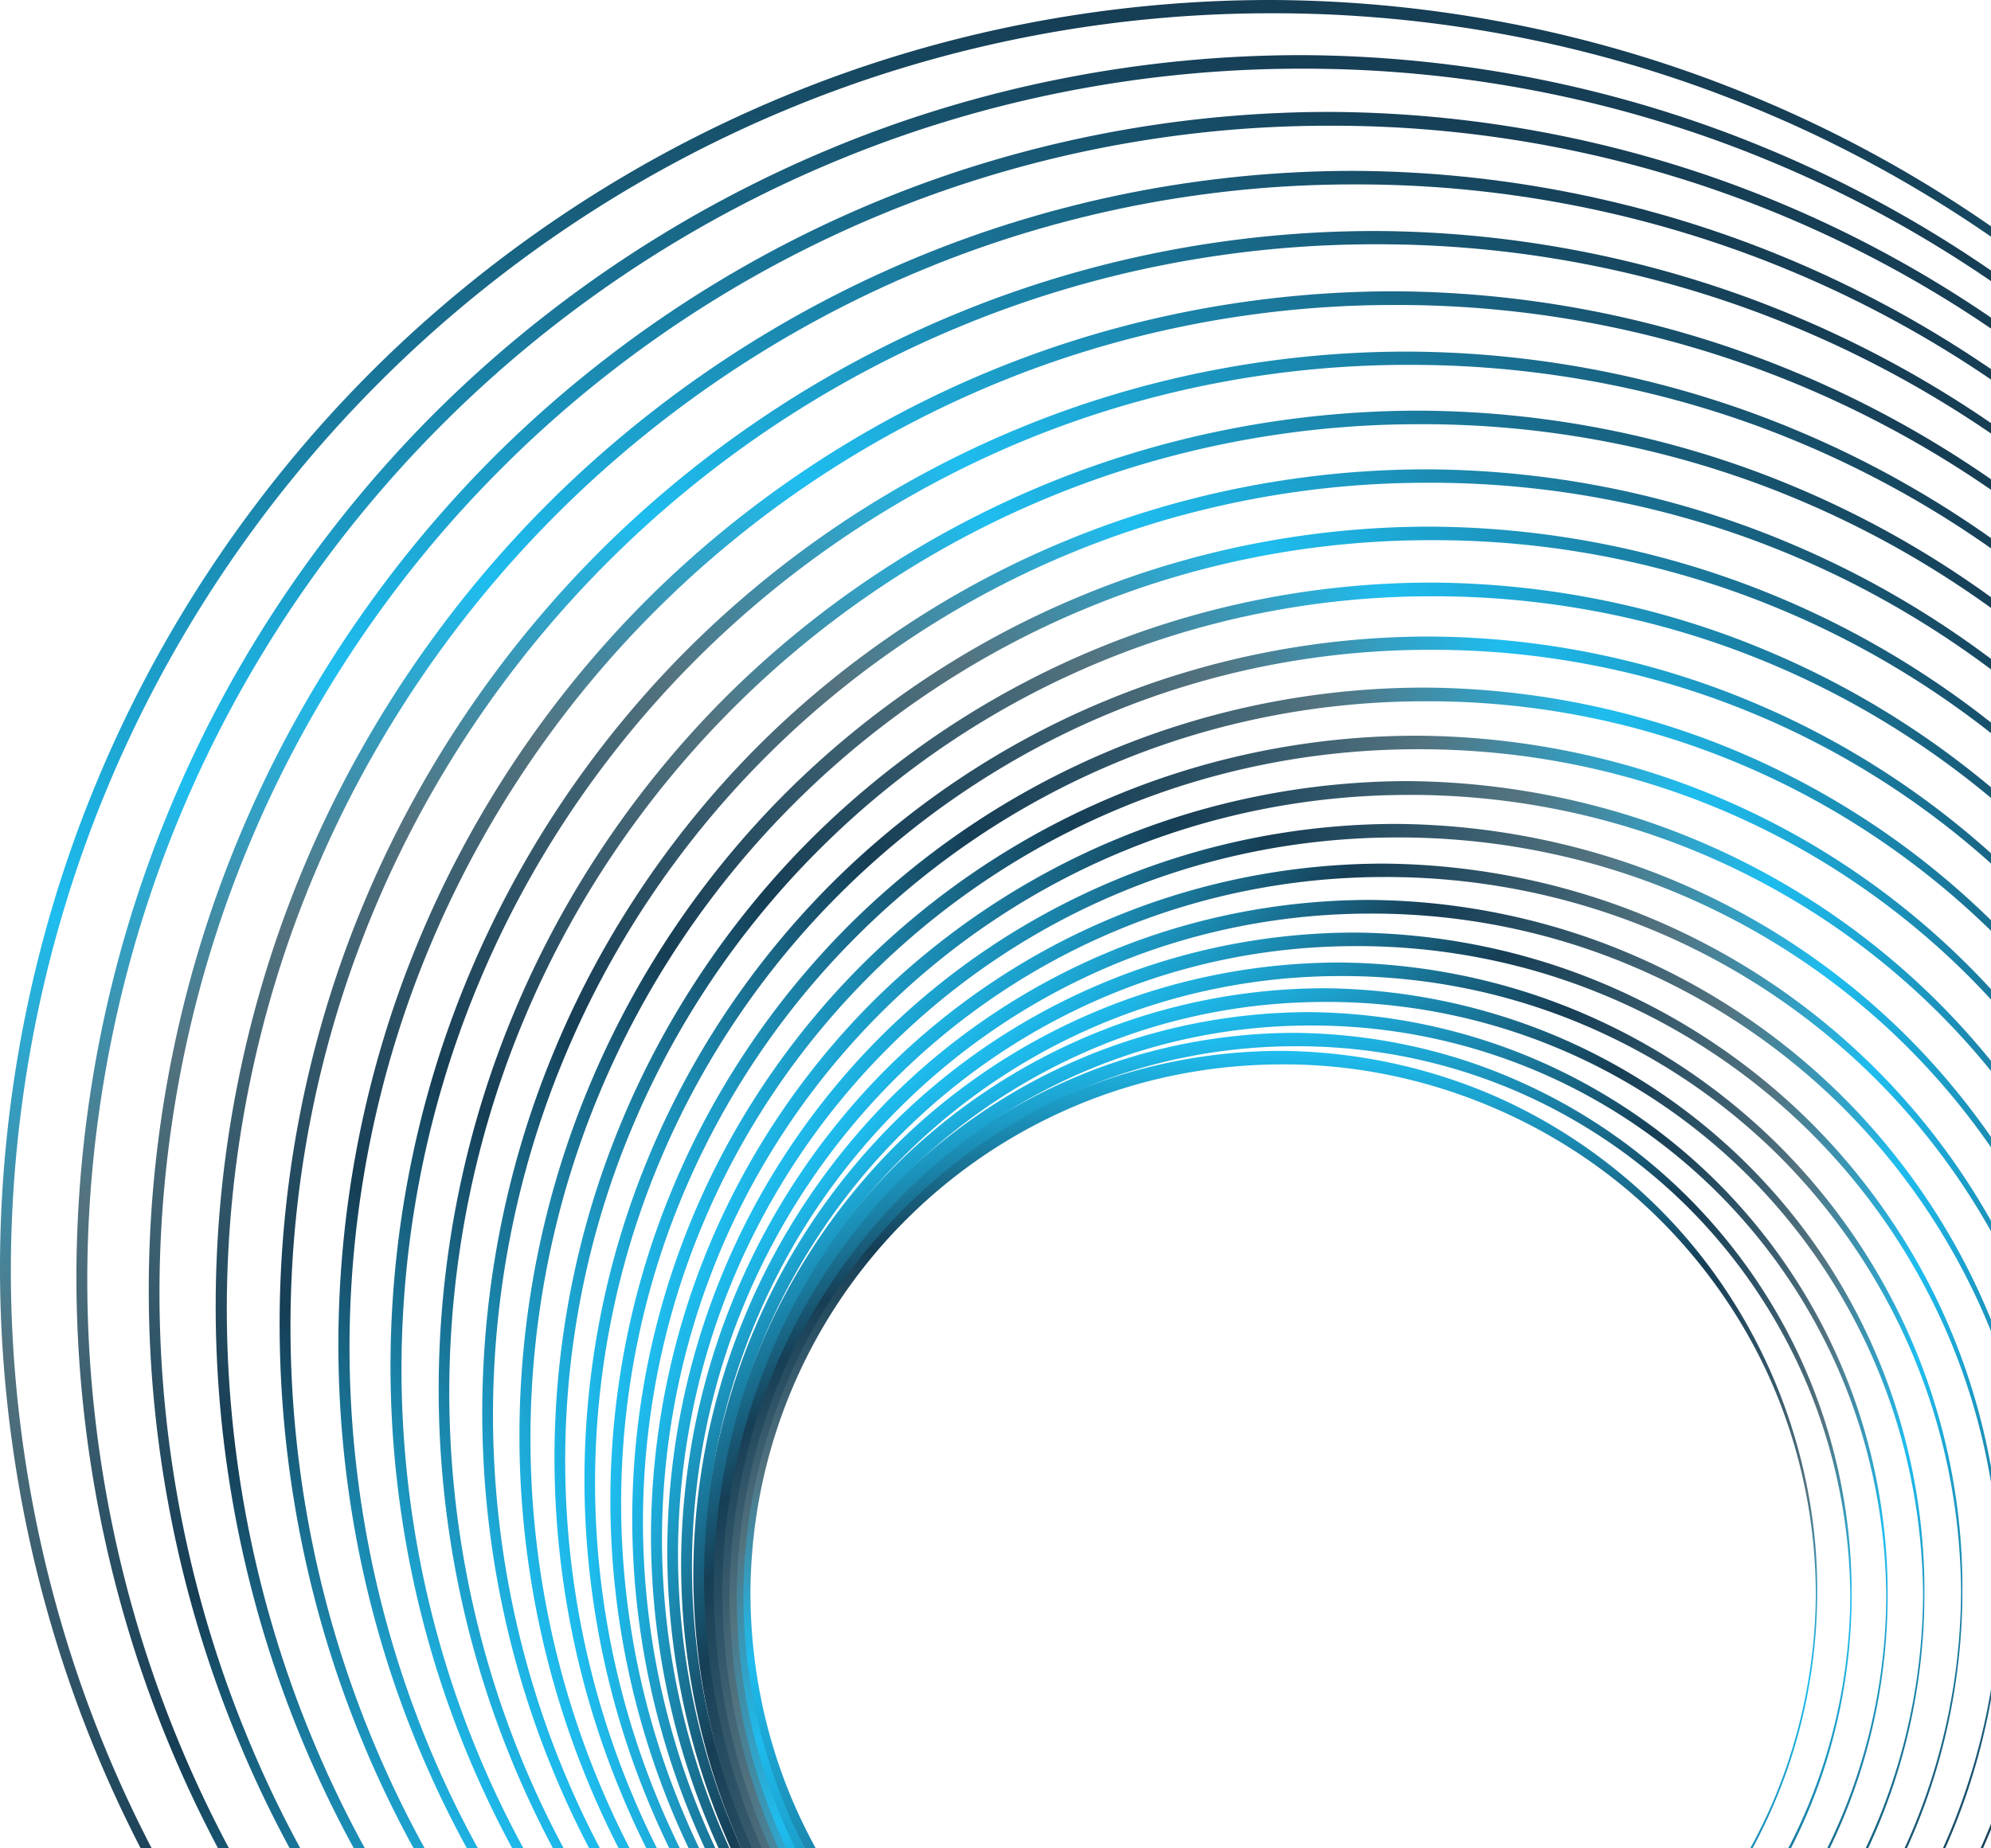 <svg width="252" height="234" viewBox="0 0 252 234" fill="none" xmlns="http://www.w3.org/2000/svg"><path d="M230 201.616c0 8.868-1.736 17.753-5.137 25.97-3.385 8.216-8.418 15.746-14.689 22.041a68.171 68.171 0 0 1-22.007 14.82c-8.211 3.448-17.128 5.249-26.061 5.3-8.933 0-17.867-1.732-26.147-5.128a68.912 68.912 0 0 1-22.213-14.735 68.609 68.609 0 0 1-14.878-22.127c-3.453-8.251-5.24-17.187-5.274-26.141-.017-8.954 1.718-17.908 5.137-26.21 3.401-8.285 8.469-15.9 14.809-22.281a68.704 68.704 0 0 1 22.281-14.855c8.298-3.448 17.283-5.214 26.285-5.231 8.985.068 17.953 1.886 26.216 5.351 8.263 3.482 15.788 8.645 22.059 15.009 12.558 12.745 19.739 30.447 19.619 48.217Zm-.172 0c-.052-8.851-1.838-17.685-5.274-25.832-3.436-8.148-8.539-15.558-14.826-21.733-12.593-12.367-30.065-19.434-47.622-19.297-8.762.017-17.523 1.732-25.615 5.094a67.212 67.212 0 0 0-21.732 14.494 67.035 67.035 0 0 0-14.585 21.665 67.19 67.19 0 0 0-5.188 25.609c0 8.782 1.7 17.547 5.05 25.678a67.766 67.766 0 0 0 14.517 21.818c6.219 6.227 13.658 11.236 21.801 14.615 8.126 3.396 16.939 5.146 25.769 5.18 8.83.034 17.661-1.664 25.838-5.009a67.781 67.781 0 0 0 21.99-14.511 67.774 67.774 0 0 0 14.706-21.887c3.384-8.182 5.136-17.033 5.171-25.884Z" fill="url(#paint0_linear_1490_24216)"/><path d="M234.363 201.924c0 9.211-1.804 18.44-5.326 26.965a70.89 70.89 0 0 1-15.255 22.882 70.876 70.876 0 0 1-22.866 15.386c-8.539 3.585-17.781 5.454-27.058 5.506-9.277 0-18.554-1.801-27.144-5.335-8.59-3.516-16.458-8.765-23.055-15.3-6.579-6.553-11.871-14.391-15.444-22.968-3.59-8.576-5.446-17.856-5.48-27.136-.018-9.297 1.786-18.594 5.342-27.204 3.539-8.611 8.796-16.502 15.376-23.123a71.239 71.239 0 0 1 23.124-15.42c8.624-3.568 17.952-5.403 27.281-5.42 9.328.085 18.64 1.972 27.195 5.609a71.076 71.076 0 0 1 22.917 15.523c6.512 6.604 11.717 14.477 15.187 23.036 3.488 8.543 5.24 17.788 5.206 26.999Zm-.172 0c-.086-9.194-1.959-18.354-5.532-26.81a70.25 70.25 0 0 0-15.341-22.59 70.206 70.206 0 0 0-22.78-14.958c-8.453-3.43-17.592-5.163-26.697-5.111-9.105.017-18.211 1.801-26.629 5.283a70.02 70.02 0 0 0-22.573 15.043 69.536 69.536 0 0 0-15.153 22.505c-3.522 8.405-5.343 17.496-5.394 26.604 0 9.125 1.77 18.233 5.257 26.673a69.828 69.828 0 0 0 15.083 22.659 70.258 70.258 0 0 0 22.643 15.18c8.452 3.534 17.592 5.352 26.766 5.386 9.156.017 18.33-1.732 26.834-5.214a70.393 70.393 0 0 0 22.832-15.078 70.548 70.548 0 0 0 15.272-22.728c3.539-8.473 5.377-17.65 5.412-26.844Z" fill="url(#paint1_linear_1490_24216)"/><path d="M238.916 201.993c0 9.572-1.873 19.143-5.532 27.994a73.646 73.646 0 0 1-15.84 23.774 73.859 73.859 0 0 1-23.742 15.986c-8.864 3.723-18.468 5.661-28.105 5.712-9.638 0-19.259-1.869-28.175-5.54a73.746 73.746 0 0 1-23.931-15.884 73.646 73.646 0 0 1-16.028-23.842c-3.728-8.903-5.653-18.525-5.687-28.182-.017-9.64 1.855-19.298 5.549-28.234a74.192 74.192 0 0 1 15.96-23.997c6.854-6.827 15.049-12.316 24-16.021 8.95-3.705 18.622-5.609 28.312-5.626 9.689.086 19.344 2.058 28.243 5.815a74.047 74.047 0 0 1 23.793 16.106 73.393 73.393 0 0 1 15.771 23.911c3.625 8.869 5.446 18.457 5.412 28.028Zm-.172 0c-.086-9.554-2.027-19.074-5.738-27.839a72.855 72.855 0 0 0-15.926-23.465c-6.785-6.673-14.86-11.99-23.656-15.541a72.883 72.883 0 0 0-27.727-5.317c-9.466.017-18.915 1.87-27.66 5.489a72.235 72.235 0 0 0-23.45 15.643c-6.7 6.673-12.094 14.649-15.736 23.38-3.66 8.731-5.549 18.182-5.6 27.65 0 9.469 1.838 18.937 5.462 27.702a72.603 72.603 0 0 0 15.668 23.534 72.766 72.766 0 0 0 23.519 15.764 73.263 73.263 0 0 0 27.797 5.592c9.517.017 19.052-1.802 27.865-5.421a73.117 73.117 0 0 0 23.725-15.678 73.141 73.141 0 0 0 15.856-23.619c3.66-8.782 5.566-18.319 5.601-27.874Z" fill="url(#paint2_linear_1490_24216)"/><path d="M243.572 201.786c0 9.932-1.942 19.863-5.738 29.057a76.297 76.297 0 0 1-16.441 24.666 76.982 76.982 0 0 1-24.636 16.587c-9.191 3.859-19.172 5.866-29.17 5.918-9.999 0-19.997-1.938-29.24-5.746-9.243-3.791-17.729-9.435-24.842-16.484a76.367 76.367 0 0 1-16.63-24.752c-3.865-9.228-5.858-19.229-5.892-29.246a76.834 76.834 0 0 1 5.755-29.297 76.895 76.895 0 0 1 16.561-24.906c7.113-7.084 15.616-12.779 24.911-16.621 9.277-3.843 19.326-5.832 29.377-5.849 10.05.085 20.065 2.127 29.308 6.02a76.789 76.789 0 0 1 24.704 16.707 76.112 76.112 0 0 1 16.372 24.82c3.762 9.229 5.652 19.177 5.601 29.126Zm-.172 0c-.086-9.914-2.096-19.794-5.944-28.903a75.772 75.772 0 0 0-16.527-24.374c-7.044-6.93-15.427-12.453-24.567-16.141-9.122-3.705-18.966-5.574-28.793-5.523-9.826.017-19.653 1.938-28.724 5.712a75.647 75.647 0 0 0-24.36 16.244c-6.958 6.93-12.559 15.214-16.338 24.288-3.797 9.057-5.755 18.869-5.807 28.714 0 9.829 1.907 19.675 5.67 28.766 3.745 9.108 9.311 17.444 16.268 24.443a75.479 75.479 0 0 0 24.43 16.364c9.105 3.808 18.983 5.763 28.861 5.797 9.879.018 19.774-1.869 28.931-5.626a76.038 76.038 0 0 0 24.618-16.278 75.955 75.955 0 0 0 16.458-24.512c3.831-9.159 5.789-19.074 5.824-28.971Z" fill="url(#paint3_linear_1490_24216)"/><path d="M248.382 201.375c0 10.309-2.01 20.618-5.962 30.155a79.108 79.108 0 0 1-17.059 25.592 79.34 79.34 0 0 1-25.563 17.204c-9.552 3.997-19.894 6.073-30.27 6.141-10.377 0-20.736-2.007-30.339-5.969a79.746 79.746 0 0 1-25.77-17.101c-7.353-7.325-13.262-16.09-17.248-25.678-4.003-9.572-6.082-19.949-6.116-30.344a79.617 79.617 0 0 1 5.979-30.395c3.95-9.623 9.826-18.439 17.179-25.832a79.772 79.772 0 0 1 25.838-17.239c9.621-3.997 20.049-6.038 30.477-6.055 10.428.086 20.821 2.196 30.39 6.244 9.586 4.031 18.331 9.966 25.632 17.324 7.284 7.376 13.108 16.175 17.008 25.747a79.236 79.236 0 0 1 5.824 30.206Zm-.172 0c-.086-10.292-2.165-20.549-6.168-30-3.985-9.452-9.861-18.097-17.145-25.301a78.543 78.543 0 0 0-25.477-16.758c-9.466-3.86-19.688-5.798-29.892-5.747-10.205.017-20.392 2.024-29.824 5.918a78.04 78.04 0 0 0-25.288 16.861c-7.233 7.187-13.039 15.798-16.956 25.215-3.934 9.4-5.979 19.589-6.03 29.812 0 10.206 1.992 20.412 5.892 29.863 3.883 9.452 9.672 18.114 16.888 25.369a78.476 78.476 0 0 0 25.357 16.982c9.448 3.945 19.704 5.986 29.961 6.021 10.256.017 20.529-1.956 30.03-5.85a78.583 78.583 0 0 0 25.545-16.895 78.763 78.763 0 0 0 17.077-25.438c3.951-9.486 5.996-19.76 6.03-30.052Z" fill="url(#paint4_linear_1490_24216)"/><path d="M253.295 200.587c0 10.703-2.096 21.407-6.184 31.304-4.089 9.897-10.153 18.971-17.712 26.57a82.508 82.508 0 0 1-26.543 17.856c-9.912 4.151-20.65 6.312-31.421 6.364-10.772 0-21.526-2.093-31.49-6.193-9.964-4.082-19.104-10.171-26.749-17.753-7.628-7.599-13.76-16.707-17.9-26.655-4.158-9.932-6.306-20.704-6.34-31.493-.017-10.772 2.079-21.562 6.202-31.545a82.518 82.518 0 0 1 17.832-26.792 82.946 82.946 0 0 1 26.817-17.891c9.999-4.151 20.805-6.278 31.628-6.295 10.823.086 21.612 2.281 31.541 6.467a82.938 82.938 0 0 1 26.611 17.976c7.559 7.65 13.607 16.775 17.644 26.707 4.054 9.949 6.099 20.669 6.064 31.373Zm-.172 0c-.085-10.687-2.25-21.321-6.39-31.15a81.446 81.446 0 0 0-17.798-26.278c-7.576-7.462-16.63-13.431-26.457-17.411-9.827-4.013-20.443-6.02-31.043-5.969-10.6.017-21.183 2.093-30.975 6.158a81.38 81.38 0 0 0-26.267 17.513 80.914 80.914 0 0 0-17.61 26.193c-4.088 9.777-6.201 20.343-6.253 30.961 0 10.6 2.062 21.201 6.116 31.012 4.037 9.812 10.05 18.817 17.54 26.33a81.636 81.636 0 0 0 26.337 17.633c9.826 4.1 20.461 6.21 31.112 6.244 10.651.017 21.32-2.024 31.181-6.072 9.878-4.031 18.931-10.035 26.525-17.548a81.918 81.918 0 0 0 17.729-26.415 82.417 82.417 0 0 0 6.253-31.201Z" fill="url(#paint5_linear_1490_24216)"/><path d="M258.26 199.54c0 11.098-2.182 22.213-6.425 32.47a85.235 85.235 0 0 1-18.383 27.565 85.678 85.678 0 0 1-27.538 18.525c-10.291 4.306-21.423 6.535-32.59 6.604-11.167 0-22.333-2.161-32.675-6.432-10.342-4.237-19.808-10.549-27.745-18.423-7.92-7.89-14.276-17.324-18.571-27.65-4.312-10.309-6.528-21.476-6.58-32.659 0-11.184 2.165-22.368 6.442-32.728 4.26-10.36 10.6-19.846 18.503-27.805a85.923 85.923 0 0 1 27.813-18.559c10.36-4.306 21.578-6.501 32.813-6.519 11.218.086 22.419 2.35 32.727 6.707a85.769 85.769 0 0 1 27.608 18.645c7.851 7.942 14.121 17.411 18.313 27.72 4.209 10.309 6.322 21.441 6.288 32.539Zm-.172 0c-.086-11.081-2.319-22.128-6.631-32.316a84.906 84.906 0 0 0-18.468-27.274 84.604 84.604 0 0 0-27.47-18.079c-10.205-4.168-21.217-6.261-32.229-6.209-10.995.017-21.99 2.178-32.143 6.381a84.182 84.182 0 0 0-27.264 18.182 84.08 84.08 0 0 0-18.279 27.187c-4.243 10.138-6.442 21.133-6.494 32.128 0 11.012 2.148 22.007 6.356 32.196 4.192 10.189 10.428 19.52 18.211 27.342a84.643 84.643 0 0 0 27.332 18.302c10.188 4.254 21.234 6.449 32.281 6.484 11.063.017 22.127-2.11 32.366-6.313a84.746 84.746 0 0 0 27.522-18.216 84.917 84.917 0 0 0 18.399-27.411c4.278-10.223 6.477-21.303 6.511-32.384Z" fill="url(#paint6_linear_1490_24216)"/><path d="M263.328 198.202c0 11.544-2.268 23.071-6.683 33.74-4.398 10.669-10.944 20.464-19.104 28.646a88.671 88.671 0 0 1-28.621 19.228c-10.686 4.477-22.265 6.793-33.861 6.861-11.596 0-23.209-2.247-33.929-6.672a88.87 88.87 0 0 1-28.81-19.143 89.114 89.114 0 0 1-19.293-28.714c-4.484-10.703-6.786-22.316-6.82-33.928 0-11.613 2.25-23.243 6.7-33.98a89.022 89.022 0 0 1 19.224-28.869c8.246-8.216 18.107-14.82 28.878-19.263 10.772-4.459 22.42-6.758 34.067-6.775 11.648.086 23.279 2.436 33.999 6.964 10.72 4.494 20.512 11.132 28.672 19.366a88.46 88.46 0 0 1 19.035 28.782c4.381 10.652 6.597 22.213 6.546 33.757Zm-.172 0c-.086-11.509-2.405-23.002-6.889-33.585-4.45-10.583-11.029-20.275-19.19-28.337-8.177-8.062-17.918-14.494-28.535-18.799-10.6-4.323-22.058-6.501-33.483-6.45-11.441.017-22.849 2.264-33.414 6.638-10.565 4.357-20.237 10.824-28.329 18.886-8.092 8.062-14.603 17.719-19 28.251-4.416 10.532-6.7 21.955-6.735 33.396 0 11.441 2.233 22.882 6.597 33.449a87.689 87.689 0 0 0 18.932 28.405 88.064 88.064 0 0 0 28.398 19.022c10.599 4.409 22.058 6.69 33.551 6.742 11.493.017 22.986-2.196 33.621-6.553a88.447 88.447 0 0 0 28.603-18.92 88.204 88.204 0 0 0 19.121-28.491c4.433-10.652 6.717-22.144 6.752-33.654Z" fill="url(#paint7_linear_1490_24216)"/><path d="M268.327 196.556c0 11.973-2.353 23.962-6.94 35.026a91.556 91.556 0 0 1-19.843 29.726 92.1 92.1 0 0 1-29.72 19.966c-11.081 4.649-23.107 7.05-35.15 7.119-12.042 0-24.085-2.35-35.218-6.93-11.149-4.58-21.354-11.373-29.909-19.863-8.538-8.508-15.393-18.697-20.014-29.812-4.656-11.115-7.044-23.157-7.078-35.215 0-12.059 2.336-24.117 6.957-35.266C96 150.14 102.837 139.9 111.358 131.34a92.473 92.473 0 0 1 29.978-20c11.167-4.631 23.261-7.015 35.356-7.033 12.094.086 24.154 2.522 35.286 7.205a92.267 92.267 0 0 1 29.772 20.086c8.47 8.559 15.239 18.765 19.774 29.88 4.535 11.115 6.838 23.105 6.803 35.078Zm-.172 0c-.086-11.956-2.508-23.877-7.146-34.872a91.272 91.272 0 0 0-19.911-29.435 91.153 91.153 0 0 0-29.635-19.52c-11.012-4.494-22.9-6.758-34.789-6.706-11.871.017-23.742 2.35-34.702 6.895-10.978 4.528-21.028 11.252-29.429 19.623a90.95 90.95 0 0 0-19.74 29.349c-4.586 10.943-6.94 22.796-6.991 34.683 0 11.887 2.32 23.757 6.855 34.735a91.272 91.272 0 0 0 19.653 29.503c8.418 8.422 18.485 15.18 29.497 19.743 10.995 4.58 22.918 6.947 34.84 6.998 11.923.017 23.863-2.281 34.909-6.81 11.046-4.511 21.2-11.252 29.686-19.657a91.437 91.437 0 0 0 19.843-29.572c4.655-11.063 7.026-23.002 7.06-34.957Z" fill="url(#paint8_linear_1490_24216)"/><path d="M273.275 194.669c0 12.436-2.44 24.871-7.199 36.364-4.741 11.492-11.802 22.041-20.598 30.858a95.48 95.48 0 0 1-30.854 20.721c-11.511 4.82-23.983 7.307-36.49 7.376-12.506 0-24.996-2.436-36.558-7.205-11.561-4.751-22.178-11.818-31.043-20.635-8.865-8.833-15.977-19.4-20.787-30.944-4.828-11.544-7.301-24.048-7.353-36.552 0-12.522 2.44-25.027 7.215-36.605a96.207 96.207 0 0 1 20.702-31.098c8.881-8.851 19.516-15.969 31.112-20.755 11.596-4.803 24.137-7.273 36.695-7.307 12.558.085 25.082 2.624 36.627 7.478 11.545 4.838 22.11 11.99 30.906 20.858 8.796 8.886 15.822 19.469 20.53 31.013 4.741 11.544 7.129 23.997 7.095 36.433Zm-.172 0c-.086-12.419-2.594-24.803-7.404-36.21a94.636 94.636 0 0 0-20.667-30.567 94.684 94.684 0 0 0-30.769-20.274c-11.442-4.666-23.794-7.033-36.111-6.982-12.335.017-24.653 2.436-36.043 7.153-11.39 4.7-21.835 11.681-30.562 20.378-8.728 8.696-15.754 19.108-20.496 30.481-4.758 11.372-7.215 23.688-7.267 36.021 0 12.333 2.406 24.666 7.13 36.072a94.668 94.668 0 0 0 20.426 30.635c8.745 8.748 19.207 15.764 30.632 20.498 11.424 4.752 23.793 7.204 36.18 7.256 12.386.017 24.79-2.367 36.248-7.084a95.19 95.19 0 0 0 30.82-20.412 94.883 94.883 0 0 0 20.599-30.721c4.776-11.441 7.25-23.843 7.284-36.244Z" fill="url(#paint9_linear_1490_24216)"/><path d="M278.051 192.49c.017 12.899-2.508 25.816-7.456 37.737a98.778 98.778 0 0 1-21.389 32.024c-9.122 9.16-20.048 16.536-32.005 21.51-11.94 5.009-24.893 7.582-37.864 7.633-12.97.017-25.941-2.504-37.932-7.461a99.206 99.206 0 0 1-32.195-21.424c-9.191-9.16-16.578-20.121-21.577-32.111-5-11.972-7.576-24.957-7.61-37.925-.018-12.985 2.508-25.969 7.473-37.993 4.947-12.025 12.317-23.037 21.508-32.248 9.209-9.194 20.238-16.57 32.263-21.544 12.026-4.992 25.048-7.547 38.07-7.547 13.022.068 26.027 2.693 38.001 7.736 11.992 5.025 22.935 12.435 32.075 21.647 9.122 9.211 16.423 20.189 21.319 32.161 4.914 11.973 7.388 24.906 7.319 37.805Zm-.172 0c-.069-12.881-2.663-25.729-7.662-37.582-4.982-11.852-12.335-22.693-21.457-31.733-9.14-9.022-20.049-16.243-31.92-21.081-11.871-4.854-24.687-7.29-37.503-7.238-12.799 0-25.597 2.521-37.417 7.41-11.836 4.889-22.66 12.127-31.73 21.167-9.071 9.022-16.355 19.828-21.286 31.647-4.947 11.801-7.49 24.597-7.524 37.393-.018 12.813 2.473 25.61 7.387 37.462 4.879 11.853 12.146 22.711 21.216 31.785a98.764 98.764 0 0 0 31.8 21.304c11.854 4.94 24.704 7.478 37.554 7.513 12.851.034 25.735-2.436 37.641-7.342a98.52 98.52 0 0 0 31.988-21.201c9.122-9.091 16.458-19.983 21.406-31.87 4.947-11.87 7.49-24.752 7.507-37.634Z" fill="url(#paint10_linear_1490_24216)"/><path d="M282.741 190.124c.017 13.396-2.612 26.792-7.748 39.16a102.588 102.588 0 0 1-22.196 33.225c-9.466 9.503-20.805 17.153-33.208 22.316-12.404 5.18-25.838 7.873-39.29 7.925-13.451.017-26.92-2.608-39.358-7.736a103.247 103.247 0 0 1-33.414-22.231c-9.535-9.502-17.197-20.875-22.385-33.311-5.188-12.418-7.868-25.883-7.886-39.348-.017-13.466 2.594-26.948 7.765-39.418 5.137-12.47 12.782-23.894 22.317-33.465a103.507 103.507 0 0 1 33.483-22.35c12.472-5.18 25.992-7.84 39.495-7.84 13.503.07 26.989 2.796 39.427 8.011a103.11 103.11 0 0 1 33.277 22.453c9.466 9.554 17.042 20.961 22.127 33.38 5.085 12.418 7.645 25.832 7.594 39.229Zm-.172 0c-.069-13.363-2.766-26.708-7.954-39.006-5.171-12.299-12.799-23.551-22.265-32.934-9.483-9.365-20.804-16.861-33.139-21.887-12.318-5.043-25.632-7.582-38.929-7.513-13.297 0-26.577 2.607-38.843 7.702a101.77 101.77 0 0 0-32.933 21.973 101.775 101.775 0 0 0-22.093 32.847c-5.137 12.248-7.765 25.524-7.8 38.818-.017 13.293 2.577 26.587 7.663 38.868 5.068 12.299 12.61 23.568 22.024 33.002 9.414 9.417 20.684 16.999 33.002 22.11 12.3 5.129 25.649 7.771 38.98 7.788 13.348.034 26.697-2.539 39.066-7.616 12.369-5.06 23.708-12.59 33.191-22.007 9.466-9.434 17.076-20.738 22.213-33.071 5.154-12.35 7.8-25.695 7.817-39.074Z" fill="url(#paint11_linear_1490_24216)"/><path d="M287.259 187.516c.017 13.894-2.715 27.805-8.04 40.653-5.309 12.864-13.194 24.649-23.038 34.494-9.827 9.863-21.612 17.805-34.479 23.174-12.868 5.386-26.817 8.165-40.784 8.216-13.967.017-27.934-2.71-40.853-8.045a106.907 106.907 0 0 1-34.669-23.07c-9.895-9.863-17.85-21.664-23.226-34.581-5.395-12.899-8.16-26.861-8.195-40.841-.017-13.979 2.697-27.976 8.057-40.892 5.326-12.934 13.263-24.803 23.158-34.718 9.913-9.897 21.784-17.839 34.737-23.19 12.954-5.37 26.972-8.131 40.991-8.131 14.018.069 28.019 2.882 40.921 8.32 12.902 5.402 24.704 13.378 34.548 23.293 9.827 9.914 17.695 21.75 22.969 34.632 5.274 12.864 7.954 26.792 7.903 40.686Zm-.172 0c-.069-13.876-2.869-27.736-8.246-40.498-5.36-12.779-13.28-24.46-23.124-34.203-9.844-9.725-21.594-17.513-34.393-22.727-12.799-5.232-26.611-7.873-40.424-7.822-13.795 0-27.59 2.71-40.337 7.993-12.747 5.266-24.429 13.088-34.205 22.831-9.775 9.725-17.626 21.372-22.934 34.117-5.326 12.727-8.075 26.518-8.109 40.309-.017 13.808 2.68 27.599 7.971 40.361a105.718 105.718 0 0 0 22.866 34.255c9.775 9.777 21.475 17.65 34.273 22.95 12.782 5.318 26.629 8.062 40.475 8.096 13.864.035 27.728-2.641 40.561-7.924 12.833-5.266 24.601-13.088 34.462-22.865 9.827-9.794 17.73-21.527 23.055-34.34 5.343-12.779 8.075-26.656 8.109-40.533Z" fill="url(#paint12_linear_1490_24216)"/><path d="M291.554 184.772c.017 14.425-2.817 28.868-8.349 42.196-5.515 13.345-13.709 25.575-23.914 35.798-10.205 10.24-22.437 18.474-35.785 24.048-13.366 5.592-27.831 8.474-42.33 8.525-14.5.018-28.999-2.813-42.399-8.353-13.418-5.523-25.701-13.722-35.992-23.946-10.273-10.24-18.536-22.487-24.102-35.884-5.601-13.379-8.47-27.89-8.504-42.384-.017-14.512 2.8-29.023 8.366-42.454 5.532-13.431 13.76-25.746 24.034-36.038a111.728 111.728 0 0 1 36.06-24.083c13.435-5.575 27.986-8.44 42.537-8.44 14.551.07 29.085 2.985 42.467 8.629 13.4 5.609 25.649 13.894 35.854 24.168a110.79 110.79 0 0 1 23.845 35.953c5.498 13.379 8.264 27.839 8.212 42.265Zm-.172 0c-.068-14.409-2.972-28.783-8.555-42.042a109.902 109.902 0 0 0-24-35.507c-10.222-10.103-22.419-18.182-35.716-23.602-13.28-5.438-27.642-8.182-41.97-8.13-14.327 0-28.655 2.812-41.883 8.301-13.246 5.472-25.375 13.585-35.511 23.706-10.153 10.103-18.313 22.196-23.81 35.42-5.532 13.208-8.384 27.531-8.401 41.854-.017 14.322 2.783 28.662 8.28 41.921 5.463 13.26 13.607 25.404 23.743 35.576 10.153 10.154 22.299 18.319 35.578 23.825 13.263 5.523 27.642 8.371 42.021 8.405 14.38.034 28.793-2.745 42.107-8.216 13.315-5.455 25.546-13.585 35.768-23.74 10.205-10.172 18.4-22.35 23.931-35.644 5.549-13.311 8.401-27.719 8.418-42.127Z" fill="url(#paint13_linear_1490_24216)"/><path d="M295.642 181.907c.018 14.992-2.92 29.966-8.675 43.826-5.721 13.859-14.225 26.57-24.842 37.187-10.6 10.635-23.295 19.177-37.176 24.958-13.864 5.797-28.914 8.799-43.963 8.833-15.049.018-30.116-2.915-44.031-8.662-13.933-5.729-26.697-14.237-37.365-24.871-10.669-10.618-19.242-23.363-25.031-37.257-5.807-13.894-8.796-28.954-8.813-44.014-.017-15.06 2.92-30.138 8.693-44.066 5.755-13.945 14.293-26.724 24.962-37.41 10.685-10.67 23.467-19.229 37.434-24.992 13.95-5.798 29.068-8.765 44.168-8.765 15.101.068 30.185 3.104 44.1 8.936 13.916 5.815 26.628 14.409 37.228 25.095 10.6 10.669 19.087 23.431 24.773 37.325 5.704 13.876 8.59 28.885 8.538 43.877Zm-.171 0c-.069-14.957-3.076-29.898-8.882-43.671-5.773-13.774-14.311-26.382-24.911-36.879-10.617-10.498-23.278-18.886-37.09-24.529-13.795-5.66-28.707-8.508-43.585-8.44-14.894 0-29.772 2.917-43.515 8.629-13.761 5.677-26.354 14.117-36.885 24.614-10.548 10.498-19.018 23.071-24.738 36.793-5.738 13.723-8.693 28.594-8.727 43.483-.018 14.889 2.886 29.777 8.59 43.534a113.86 113.86 0 0 0 24.669 36.947 114.352 114.352 0 0 0 36.953 24.752c13.778 5.746 28.707 8.697 43.653 8.714 14.947.034 29.893-2.848 43.722-8.542 13.83-5.678 26.525-14.117 37.142-24.649 10.6-10.566 19.104-23.208 24.842-37.033 5.772-13.808 8.744-28.766 8.762-43.723Z" fill="url(#paint14_linear_1490_24216)"/><path d="M299.525 178.94c.017 15.558-3.041 31.098-9.002 45.472-5.944 14.374-14.774 27.565-25.769 38.577-10.995 11.03-24.172 19.898-38.568 25.901-14.397 6.021-29.996 9.125-45.612 9.177-15.616.017-31.25-3.019-45.68-8.988-14.448-5.952-27.694-14.786-38.757-25.798-11.064-11.03-19.963-24.237-25.959-38.663-6.03-14.426-9.122-30.035-9.14-45.661-.016-15.626 3.025-31.27 9.02-45.713 5.961-14.459 14.826-27.719 25.89-38.8 11.08-11.063 24.343-19.948 38.825-25.935 14.483-6.003 30.151-9.09 45.818-9.09 15.668.068 31.319 3.207 45.749 9.279 14.431 6.038 27.625 14.94 38.637 26.02 10.995 11.082 19.808 24.307 25.701 38.715 5.909 14.374 8.899 29.949 8.847 45.507Zm-.172 0c-.068-15.524-3.178-31.03-9.208-45.318-5.996-14.306-14.843-27.376-25.855-38.286-11.012-10.892-24.172-19.605-38.482-25.454-14.311-5.867-29.79-8.834-45.234-8.766-15.444 0-30.906 3.036-45.165 8.954-14.276 5.9-27.35 14.649-38.293 25.558-10.944 10.892-19.74 23.946-25.666 38.2-5.962 14.254-9.02 29.674-9.054 45.129-.017 15.455 3.007 30.91 8.916 45.181 5.893 14.288 14.672 27.393 25.598 38.337 10.943 10.943 24.051 19.743 38.362 25.678 14.31 5.952 29.789 9.022 45.302 9.056 15.513.035 31.026-2.967 45.371-8.868 14.362-5.883 27.539-14.648 38.551-25.592 10.995-10.961 19.825-24.083 25.787-38.423 5.978-14.339 9.036-29.863 9.07-45.386Z" fill="url(#paint15_linear_1490_24216)"/><path d="M303.047 176.04c.017 16.141-3.144 32.282-9.346 47.205-6.167 14.923-15.324 28.611-26.748 40.035-11.408 11.441-25.082 20.652-40.029 26.879-14.946 6.243-31.129 9.468-47.329 9.52-16.201.017-32.418-3.139-47.416-9.332-14.997-6.175-28.741-15.334-40.234-26.775-11.493-11.441-20.719-25.147-26.938-40.121-6.253-14.957-9.466-31.167-9.483-47.394-.017-16.209 3.144-32.436 9.363-47.445 6.185-15.008 15.393-28.765 26.869-40.275a124.86 124.86 0 0 1 40.303-26.913c15.015-6.226 31.284-9.434 47.553-9.434 16.269.069 32.504 3.328 47.467 9.606 14.98 6.26 28.673 15.506 40.097 26.999 11.424 11.492 20.547 25.214 26.68 40.189 6.133 14.957 9.242 31.115 9.191 47.256Zm-.172 0c-.069-16.124-3.298-32.213-9.552-47.05-6.219-14.838-15.41-28.423-26.834-39.744a122.966 122.966 0 0 0-39.96-26.432c-14.86-6.09-30.923-9.177-46.969-9.108-16.045 0-32.074 3.156-46.9 9.296-14.826 6.124-28.397 15.198-39.753 26.536-11.356 11.304-20.495 24.855-26.646 39.658-6.184 14.785-9.362 30.806-9.397 46.861-.017 16.038 3.127 32.076 9.26 46.914 6.133 14.837 15.221 28.439 26.577 39.812 11.355 11.372 24.962 20.497 39.822 26.655 14.843 6.192 30.94 9.366 47.037 9.383 16.098.034 32.212-3.088 47.107-9.211 14.911-6.107 28.569-15.215 40.011-26.57 11.424-11.373 20.581-25.009 26.765-39.881 6.219-14.888 9.415-30.995 9.432-47.119Z" fill="url(#paint16_linear_1490_24216)"/><path d="M306.242 173.176c.017 16.741-3.264 33.499-9.689 48.971-6.408 15.489-15.908 29.675-27.762 41.545-11.837 11.869-26.027 21.424-41.54 27.873-15.496 6.484-32.298 9.812-49.117 9.863-16.818.017-33.637-3.259-49.184-9.691-15.548-6.398-29.824-15.918-41.73-27.788-11.922-11.87-21.491-26.09-27.95-41.613-6.477-15.523-9.81-32.333-9.845-49.16-.017-16.827 3.265-33.654 9.707-49.212a128.771 128.771 0 0 1 27.882-41.767 129.414 129.414 0 0 1 41.798-27.908c15.582-6.467 32.452-9.778 49.322-9.778 16.871.07 33.724 3.448 49.254 9.966 15.548 6.501 29.755 16.09 41.609 28.011 11.854 11.921 21.32 26.158 27.693 41.682 6.374 15.489 9.604 32.264 9.552 49.006Zm-.172 0c-.068-16.724-3.418-33.414-9.895-48.818-6.459-15.403-15.994-29.503-27.831-41.252A127.848 127.848 0 0 0 226.89 55.66c-15.427-6.33-32.091-9.52-48.738-9.468-16.647 0-33.294 3.276-48.67 9.64a127.67 127.67 0 0 0-41.248 27.53c-11.785 11.733-21.268 25.798-27.659 41.15-6.425 15.352-9.724 31.973-9.758 48.628-.017 16.639 3.247 33.294 9.62 48.68 6.357 15.386 15.806 29.503 27.59 41.305 11.786 11.801 25.908 21.269 41.318 27.667 15.41 6.415 32.108 9.709 48.807 9.743 16.698.034 33.414-3.208 48.875-9.571 15.462-6.347 29.652-15.781 41.523-27.565 11.854-11.801 21.355-25.952 27.762-41.39 6.426-15.403 9.741-32.11 9.758-48.834Z" fill="url(#paint17_linear_1490_24216)"/><path d="M309.3 170.398c.017 17.376-3.402 34.752-10.067 50.807-6.649 16.072-16.51 30.79-28.81 43.105-12.284 12.316-27.006 22.231-43.104 28.92-16.08 6.724-33.517 10.189-50.954 10.223-17.454.018-34.909-3.379-51.04-10.051-16.132-6.638-30.94-16.519-43.293-28.834a133.661 133.661 0 0 1-28.999-43.191c-6.734-16.107-10.187-33.552-10.205-50.996-.017-17.445 3.385-34.923 10.068-51.064 6.665-16.141 16.56-30.961 28.913-43.329 12.369-12.35 27.195-22.264 43.361-28.954 16.166-6.707 33.672-10.137 51.178-10.154 17.506.068 34.977 3.567 51.092 10.326 16.131 6.74 30.871 16.69 43.172 29.057 12.3 12.367 22.127 27.153 28.741 43.242 6.649 16.107 9.999 33.517 9.947 50.893Zm-.172 0c-.068-17.359-3.539-34.683-10.256-50.653a132.72 132.72 0 0 0-28.879-42.813 132.653 132.653 0 0 0-43.017-28.491c-16.012-6.57-33.311-9.898-50.594-9.829-17.283 0-34.565 3.396-50.508 10.017a132.482 132.482 0 0 0-42.811 28.577c-12.232 12.179-22.059 26.776-28.707 42.728-6.666 15.935-10.084 33.191-10.119 50.464-.017 17.273 3.367 34.563 9.981 50.533 6.597 15.969 16.407 30.635 28.639 42.865 12.232 12.247 26.886 22.076 42.88 28.714 15.994 6.655 33.311 10.086 50.662 10.103 17.334.034 34.686-3.328 50.731-9.932 16.046-6.586 30.769-16.381 43.087-28.611 12.283-12.247 22.161-26.93 28.81-42.951 6.648-16.021 10.067-33.379 10.101-50.721Z" fill="url(#paint18_linear_1490_24216)"/><path d="M312.015 167.807c.017 18.045-3.522 36.09-10.445 52.763a138.356 138.356 0 0 1-29.91 44.752c-12.764 12.796-28.054 23.07-44.753 30.017-16.698 6.982-34.788 10.566-52.895 10.618-18.108.017-36.232-3.516-52.982-10.446-16.75-6.896-32.109-17.153-44.942-29.932-12.833-12.779-23.14-28.097-30.098-44.821-6.975-16.724-10.566-34.82-10.6-52.951-.017-18.113 3.522-36.244 10.462-53.002 6.924-16.759 17.197-32.128 30.03-44.975 12.85-12.83 28.226-23.122 45.01-30.052 16.785-6.964 34.944-10.532 53.12-10.532 18.176.069 36.317 3.705 53.033 10.72 16.733 6.982 32.057 17.308 44.821 30.155 12.765 12.83 22.986 28.183 29.841 44.89 6.889 16.706 10.376 34.768 10.308 52.796Zm-.172 0c-.069-18.01-3.676-36.004-10.651-52.608-6.958-16.604-17.214-31.784-29.979-44.46-12.781-12.66-28.037-22.78-44.666-29.589-16.63-6.827-34.583-10.275-52.535-10.223-17.953 0-35.888 3.516-52.467 10.395-16.578 6.843-31.782 17.015-44.46 29.674-12.713 12.659-22.918 27.805-29.807 44.358-6.923 16.552-10.48 34.477-10.514 52.419-.017 17.942 3.488 35.884 10.377 52.471 6.854 16.587 17.025 31.801 29.738 44.512 12.695 12.71 27.916 22.916 44.529 29.811 16.612 6.913 34.599 10.464 52.604 10.498 18.004.034 36.008-3.448 52.672-10.326 16.664-6.844 31.954-17.016 44.735-29.709 12.765-12.727 23.004-27.959 29.91-44.598 6.941-16.586 10.497-34.597 10.514-52.625Z" fill="url(#paint19_linear_1490_24216)"/><path d="M314.557 165.51c.017 18.731-3.659 37.479-10.858 54.786-7.163 17.325-17.798 33.191-31.06 46.468-13.246 13.276-29.119 23.962-46.471 31.167-17.334 7.238-36.128 10.977-54.94 11.012-18.812.017-37.623-3.654-55.009-10.841-17.403-7.17-33.345-17.805-46.676-31.081-13.332-13.276-24.018-29.177-31.25-46.553-7.25-17.359-10.978-36.158-10.995-54.975-.017-18.817 3.66-37.634 10.858-55.027 7.18-17.41 17.849-33.362 31.18-46.69 13.332-13.31 29.309-23.997 46.729-31.201 17.42-7.222 36.283-10.927 55.146-10.944 18.863.069 37.692 3.842 55.077 11.115 17.386 7.256 33.277 17.976 46.54 31.304 13.262 13.328 23.862 29.263 30.992 46.605 7.164 17.376 10.788 36.124 10.737 54.855Zm-.172 0c-.069-18.714-3.814-37.393-11.046-54.632-7.216-17.239-17.884-33.02-31.13-46.176-13.262-13.156-29.119-23.67-46.384-30.738-17.266-7.084-35.923-10.686-54.563-10.618-18.639 0-37.279 3.654-54.493 10.807C99.538 41.27 83.767 51.82 70.573 64.977 57.38 78.115 46.78 93.862 39.616 111.066c-7.181 17.188-10.875 35.799-10.91 54.444-.016 18.628 3.626 37.273 10.772 54.495 7.113 17.238 17.695 33.036 30.89 46.227 13.193 13.208 28.998 23.808 46.264 30.961 17.248 7.187 35.939 10.875 54.63 10.892 18.692.034 37.4-3.585 54.7-10.72 17.3-7.102 33.174-17.668 46.454-30.859 13.245-13.207 23.896-29.04 31.06-46.313 7.181-17.255 10.892-35.969 10.909-54.683Z" fill="url(#paint20_linear_1490_24216)"/><path d="M316.876 163.468c.018 19.434-3.796 38.886-11.269 56.845-7.439 17.976-18.468 34.46-32.229 48.217a149.302 149.302 0 0 1-48.223 32.35c-17.987 7.513-37.486 11.373-57.002 11.424-19.516.017-39.032-3.791-57.07-11.252-18.056-7.445-34.6-18.474-48.43-32.248-13.829-13.774-24.927-30.275-32.417-48.302-7.525-18.011-11.39-37.514-11.407-57.034-.017-19.52 3.796-39.04 11.27-57.102 7.455-18.062 18.536-34.615 32.349-48.457 13.846-13.825 30.407-24.906 48.497-32.385 18.073-7.496 37.641-11.338 57.225-11.355 19.568.069 39.118 3.98 57.139 11.527 18.039 7.53 34.531 18.645 48.292 32.47 13.761 13.826 24.773 30.36 32.16 48.371 7.405 18.028 11.167 37.497 11.115 56.931Zm-.171 0c-.069-19.417-3.952-38.817-11.459-56.69-7.49-17.89-18.554-34.272-32.315-47.926a148.394 148.394 0 0 0-48.154-31.904c-17.918-7.359-37.28-11.098-56.641-11.03-19.344 0-38.688 3.809-56.555 11.219-17.884 7.392-34.256 18.336-47.948 32.007-13.71 13.637-24.704 29.983-32.126 47.839-7.456 17.84-11.287 37.171-11.321 56.502-.017 19.349 3.762 38.68 11.184 56.571 7.387 17.89 18.365 34.288 32.057 47.993 13.692 13.706 30.098 24.701 48.017 32.128 17.901 7.444 37.296 11.287 56.692 11.304 19.413.034 38.826-3.74 56.778-11.133 17.953-7.375 34.428-18.336 48.206-32.041a148.6 148.6 0 0 0 32.246-48.063c7.473-17.942 11.304-37.342 11.339-56.776Z" fill="url(#paint21_linear_1490_24216)"/><path d="M318.99 161.871c0 20.172-3.952 40.361-11.682 59.006-7.714 18.663-19.173 35.747-33.449 50.053-14.276 14.305-31.37 25.798-50.061 33.568-18.674 7.787-38.912 11.801-59.166 11.853-20.255.017-40.51-3.945-59.235-11.681-18.726-7.719-35.906-19.177-50.25-33.466-14.345-14.288-25.873-31.424-33.638-50.121-7.8-18.696-11.802-38.937-11.837-59.195-.017-20.257 3.934-40.515 11.7-59.246 7.73-18.73 19.224-35.918 33.568-50.275a155.849 155.849 0 0 1 50.319-33.603c18.76-7.787 39.066-11.767 59.373-11.784 20.306.069 40.595 4.117 59.303 11.956 18.709 7.805 35.837 19.349 50.113 33.688 14.276 14.34 25.701 31.493 33.38 50.19 7.714 18.679 11.63 38.868 11.562 59.057Zm-.172 0c-.069-20.154-4.106-40.275-11.888-58.851-7.765-18.577-19.259-35.575-33.535-49.744-14.293-14.168-31.37-25.506-49.975-33.122-18.605-7.65-38.705-11.51-58.788-11.458-20.083 0-40.166 3.945-58.72 11.647-18.554 7.667-35.562 19.04-49.769 33.225C41.918 67.736 30.511 84.7 22.798 103.225c-7.731 18.526-11.717 38.577-11.751 58.663-.017 20.087 3.917 40.156 11.613 58.715 7.68 18.559 19.07 35.592 33.277 49.812 14.225 14.22 31.25 25.644 49.838 33.345 18.588 7.736 38.705 11.699 58.857 11.733 20.134.034 40.303-3.877 58.925-11.561 18.64-7.65 35.734-19.04 50.027-33.26 14.276-14.237 25.735-31.287 33.466-49.897 7.765-18.611 11.751-38.749 11.768-58.904Z" fill="url(#paint22_linear_1490_24216)"/><path d="M321 160.706c0 20.944-4.089 41.887-12.129 61.236-8.006 19.365-19.894 37.102-34.72 51.939-14.809 14.837-32.555 26.776-51.951 34.82-19.378 8.079-40.372 12.247-61.4 12.299-21.01.017-42.038-4.082-61.468-12.127-19.43-8.011-37.262-19.898-52.14-34.735-14.894-14.837-26.834-32.608-34.909-52.008C4.192 202.731.034 181.718 0 160.706c-.017-21.013 4.089-42.042 12.146-61.476 8.023-19.434 19.963-37.274 34.84-52.162 14.895-14.872 32.744-26.81 52.209-34.855C118.659 4.133 139.72 0 160.8 0c21.08.069 42.125 4.271 61.537 12.402 19.431 8.096 37.194 20.069 52.02 34.957 14.826 14.889 26.68 32.677 34.651 52.077 7.989 19.365 12.043 40.326 11.992 61.27Zm-.172 0c-.069-20.927-4.244-41.802-12.335-61.082-8.057-19.28-19.98-36.93-34.806-51.647-14.826-14.717-32.555-26.484-51.865-34.392C202.512 5.643 181.639 1.63 160.8 1.681c-20.856 0-41.694 4.1-60.953 12.076C80.59 21.716 62.93 33.517 48.19 48.234 33.43 62.934 21.578 80.55 13.572 99.78 5.549 119.007 1.409 139.83 1.374 160.672c-.017 20.84 4.072 41.681 12.06 60.944 7.972 19.263 19.791 36.93 34.549 51.699a160.168 160.168 0 0 0 51.727 34.614c19.293 8.028 40.183 12.145 61.09 12.179 20.908.034 41.833-4.031 61.16-12.007 19.344-7.959 37.09-19.76 51.933-34.512 14.809-14.768 26.714-32.47 34.737-51.784 8.04-19.28 12.163-40.19 12.198-61.099Z" fill="url(#paint23_linear_1490_24216)"/><defs><linearGradient id="paint0_linear_1490_24216" x1="160.517" y1="270.168" x2="163.065" y2="133.057" gradientUnits="userSpaceOnUse"><stop offset=".022" stop-color="#163E55"/><stop offset=".427" stop-color="#1EBDEF"/><stop offset=".601" stop-color="#537380"/><stop offset=".809" stop-color="#163E55"/><stop offset="1" stop-color="#1EBDEF"/></linearGradient><linearGradient id="paint1_linear_1490_24216" x1="172.036" y1="272.628" x2="155.191" y2="131.271" gradientUnits="userSpaceOnUse"><stop offset=".022" stop-color="#163E55"/><stop offset=".427" stop-color="#1EBDEF"/><stop offset=".601" stop-color="#537380"/><stop offset=".809" stop-color="#163E55"/><stop offset="1" stop-color="#1EBDEF"/></linearGradient><linearGradient id="paint2_linear_1490_24216" x1="184.233" y1="273.533" x2="146.833" y2="130.532" gradientUnits="userSpaceOnUse"><stop offset=".022" stop-color="#163E55"/><stop offset=".427" stop-color="#1EBDEF"/><stop offset=".601" stop-color="#537380"/><stop offset=".809" stop-color="#163E55"/><stop offset="1" stop-color="#1EBDEF"/></linearGradient><linearGradient id="paint3_linear_1490_24216" x1="196.864" y1="272.659" x2="138.116" y2="130.965" gradientUnits="userSpaceOnUse"><stop offset=".022" stop-color="#163E55"/><stop offset=".427" stop-color="#1EBDEF"/><stop offset=".601" stop-color="#537380"/><stop offset=".809" stop-color="#163E55"/><stop offset="1" stop-color="#1EBDEF"/></linearGradient><linearGradient id="paint4_linear_1490_24216" x1="209.743" y1="270.022" x2="129.263" y2="132.764" gradientUnits="userSpaceOnUse"><stop offset=".022" stop-color="#163E55"/><stop offset=".427" stop-color="#1EBDEF"/><stop offset=".601" stop-color="#537380"/><stop offset=".809" stop-color="#163E55"/><stop offset="1" stop-color="#1EBDEF"/></linearGradient><linearGradient id="paint5_linear_1490_24216" x1="222.571" y1="265.397" x2="120.326" y2="135.712" gradientUnits="userSpaceOnUse"><stop offset=".022" stop-color="#163E55"/><stop offset=".427" stop-color="#1EBDEF"/><stop offset=".601" stop-color="#537380"/><stop offset=".809" stop-color="#163E55"/><stop offset="1" stop-color="#1EBDEF"/></linearGradient><linearGradient id="paint6_linear_1490_24216" x1="235.114" y1="258.851" x2="111.607" y2="140.098" gradientUnits="userSpaceOnUse"><stop offset=".022" stop-color="#163E55"/><stop offset=".427" stop-color="#1EBDEF"/><stop offset=".601" stop-color="#537380"/><stop offset=".809" stop-color="#163E55"/><stop offset="1" stop-color="#1EBDEF"/></linearGradient><linearGradient id="paint7_linear_1490_24216" x1="247.147" y1="250.396" x2="103.157" y2="145.776" gradientUnits="userSpaceOnUse"><stop offset=".022" stop-color="#163E55"/><stop offset=".427" stop-color="#1EBDEF"/><stop offset=".601" stop-color="#537380"/><stop offset=".809" stop-color="#163E55"/><stop offset="1" stop-color="#1EBDEF"/></linearGradient><linearGradient id="paint8_linear_1490_24216" x1="258.253" y1="239.963" x2="95.282" y2="152.858" gradientUnits="userSpaceOnUse"><stop offset=".022" stop-color="#163E55"/><stop offset=".427" stop-color="#1EBDEF"/><stop offset=".601" stop-color="#537380"/><stop offset=".809" stop-color="#163E55"/><stop offset="1" stop-color="#1EBDEF"/></linearGradient><linearGradient id="paint9_linear_1490_24216" x1="268.195" y1="227.671" x2="88.211" y2="161.296" gradientUnits="userSpaceOnUse"><stop offset=".022" stop-color="#163E55"/><stop offset=".427" stop-color="#1EBDEF"/><stop offset=".601" stop-color="#537380"/><stop offset=".809" stop-color="#163E55"/><stop offset="1" stop-color="#1EBDEF"/></linearGradient><linearGradient id="paint10_linear_1490_24216" x1="276.581" y1="213.592" x2="82.173" y2="170.989" gradientUnits="userSpaceOnUse"><stop offset=".022" stop-color="#163E55"/><stop offset=".427" stop-color="#1EBDEF"/><stop offset=".601" stop-color="#537380"/><stop offset=".809" stop-color="#163E55"/><stop offset="1" stop-color="#1EBDEF"/></linearGradient><linearGradient id="paint11_linear_1490_24216" x1="283.221" y1="197.969" x2="77.402" y2="181.856" gradientUnits="userSpaceOnUse"><stop offset=".022" stop-color="#163E55"/><stop offset=".427" stop-color="#1EBDEF"/><stop offset=".601" stop-color="#537380"/><stop offset=".809" stop-color="#163E55"/><stop offset="1" stop-color="#1EBDEF"/></linearGradient><linearGradient id="paint12_linear_1490_24216" x1="287.827" y1="180.948" x2="73.954" y2="193.686" gradientUnits="userSpaceOnUse"><stop offset=".022" stop-color="#163E55"/><stop offset=".427" stop-color="#1EBDEF"/><stop offset=".601" stop-color="#537380"/><stop offset=".809" stop-color="#163E55"/><stop offset="1" stop-color="#1EBDEF"/></linearGradient><linearGradient id="paint13_linear_1490_24216" x1="290.156" y1="162.828" x2="72.096" y2="206.371" gradientUnits="userSpaceOnUse"><stop offset=".022" stop-color="#163E55"/><stop offset=".427" stop-color="#1EBDEF"/><stop offset=".601" stop-color="#537380"/><stop offset=".809" stop-color="#163E55"/><stop offset="1" stop-color="#1EBDEF"/></linearGradient><linearGradient id="paint14_linear_1490_24216" x1="289.973" y1="143.839" x2="71.926" y2="219.667" gradientUnits="userSpaceOnUse"><stop offset=".022" stop-color="#163E55"/><stop offset=".427" stop-color="#1EBDEF"/><stop offset=".601" stop-color="#537380"/><stop offset=".809" stop-color="#163E55"/><stop offset="1" stop-color="#1EBDEF"/></linearGradient><linearGradient id="paint15_linear_1490_24216" x1="287.117" y1="124.357" x2="73.887" y2="233.267" gradientUnits="userSpaceOnUse"><stop offset=".022" stop-color="#163E55"/><stop offset=".427" stop-color="#1EBDEF"/><stop offset=".601" stop-color="#537380"/><stop offset=".809" stop-color="#163E55"/><stop offset="1" stop-color="#1EBDEF"/></linearGradient><linearGradient id="paint16_linear_1490_24216" x1="281.318" y1="104.826" x2="77.696" y2="247.057" gradientUnits="userSpaceOnUse"><stop offset=".022" stop-color="#163E55"/><stop offset=".427" stop-color="#1EBDEF"/><stop offset=".601" stop-color="#537380"/><stop offset=".809" stop-color="#163E55"/><stop offset="1" stop-color="#1EBDEF"/></linearGradient><linearGradient id="paint17_linear_1490_24216" x1="283.675" y1="99.306" x2="72.448" y2="246.849" gradientUnits="userSpaceOnUse"><stop offset=".022" stop-color="#163E55"/><stop offset=".427" stop-color="#1EBDEF"/><stop offset=".601" stop-color="#537380"/><stop offset=".809" stop-color="#163E55"/><stop offset="1" stop-color="#1EBDEF"/></linearGradient><linearGradient id="paint18_linear_1490_24216" x1="274.298" y1="79.505" x2="78.261" y2="261.099" gradientUnits="userSpaceOnUse"><stop offset=".022" stop-color="#163E55"/><stop offset=".427" stop-color="#1EBDEF"/><stop offset=".601" stop-color="#537380"/><stop offset=".809" stop-color="#163E55"/><stop offset="1" stop-color="#1EBDEF"/></linearGradient><linearGradient id="paint19_linear_1490_24216" x1="261.776" y1="60.466" x2="86.056" y2="275.012" gradientUnits="userSpaceOnUse"><stop offset=".022" stop-color="#163E55"/><stop offset=".427" stop-color="#1EBDEF"/><stop offset=".601" stop-color="#537380"/><stop offset=".809" stop-color="#163E55"/><stop offset="1" stop-color="#1EBDEF"/></linearGradient><linearGradient id="paint20_linear_1490_24216" x1="246.238" y1="42.649" x2="96.024" y2="288.254" gradientUnits="userSpaceOnUse"><stop offset=".022" stop-color="#163E55"/><stop offset=".427" stop-color="#1EBDEF"/><stop offset=".601" stop-color="#537380"/><stop offset=".809" stop-color="#163E55"/><stop offset="1" stop-color="#1EBDEF"/></linearGradient><linearGradient id="paint21_linear_1490_24216" x1="227.668" y1="26.754" x2="108.159" y2="300.498" gradientUnits="userSpaceOnUse"><stop offset=".022" stop-color="#163E55"/><stop offset=".427" stop-color="#1EBDEF"/><stop offset=".601" stop-color="#537380"/><stop offset=".809" stop-color="#163E55"/><stop offset="1" stop-color="#1EBDEF"/></linearGradient><linearGradient id="paint22_linear_1490_24216" x1="206.398" y1="12.814" x2="122.425" y2="311.123" gradientUnits="userSpaceOnUse"><stop offset=".022" stop-color="#163E55"/><stop offset=".427" stop-color="#1EBDEF"/><stop offset=".601" stop-color="#537380"/><stop offset=".809" stop-color="#163E55"/><stop offset="1" stop-color="#1EBDEF"/></linearGradient><linearGradient id="paint23_linear_1490_24216" x1="182.528" y1="1.517" x2="138.56" y2="319.997" gradientUnits="userSpaceOnUse"><stop offset=".022" stop-color="#163E55"/><stop offset=".427" stop-color="#1EBDEF"/><stop offset=".601" stop-color="#537380"/><stop offset=".809" stop-color="#163E55"/><stop offset="1" stop-color="#1EBDEF"/></linearGradient></defs></svg>